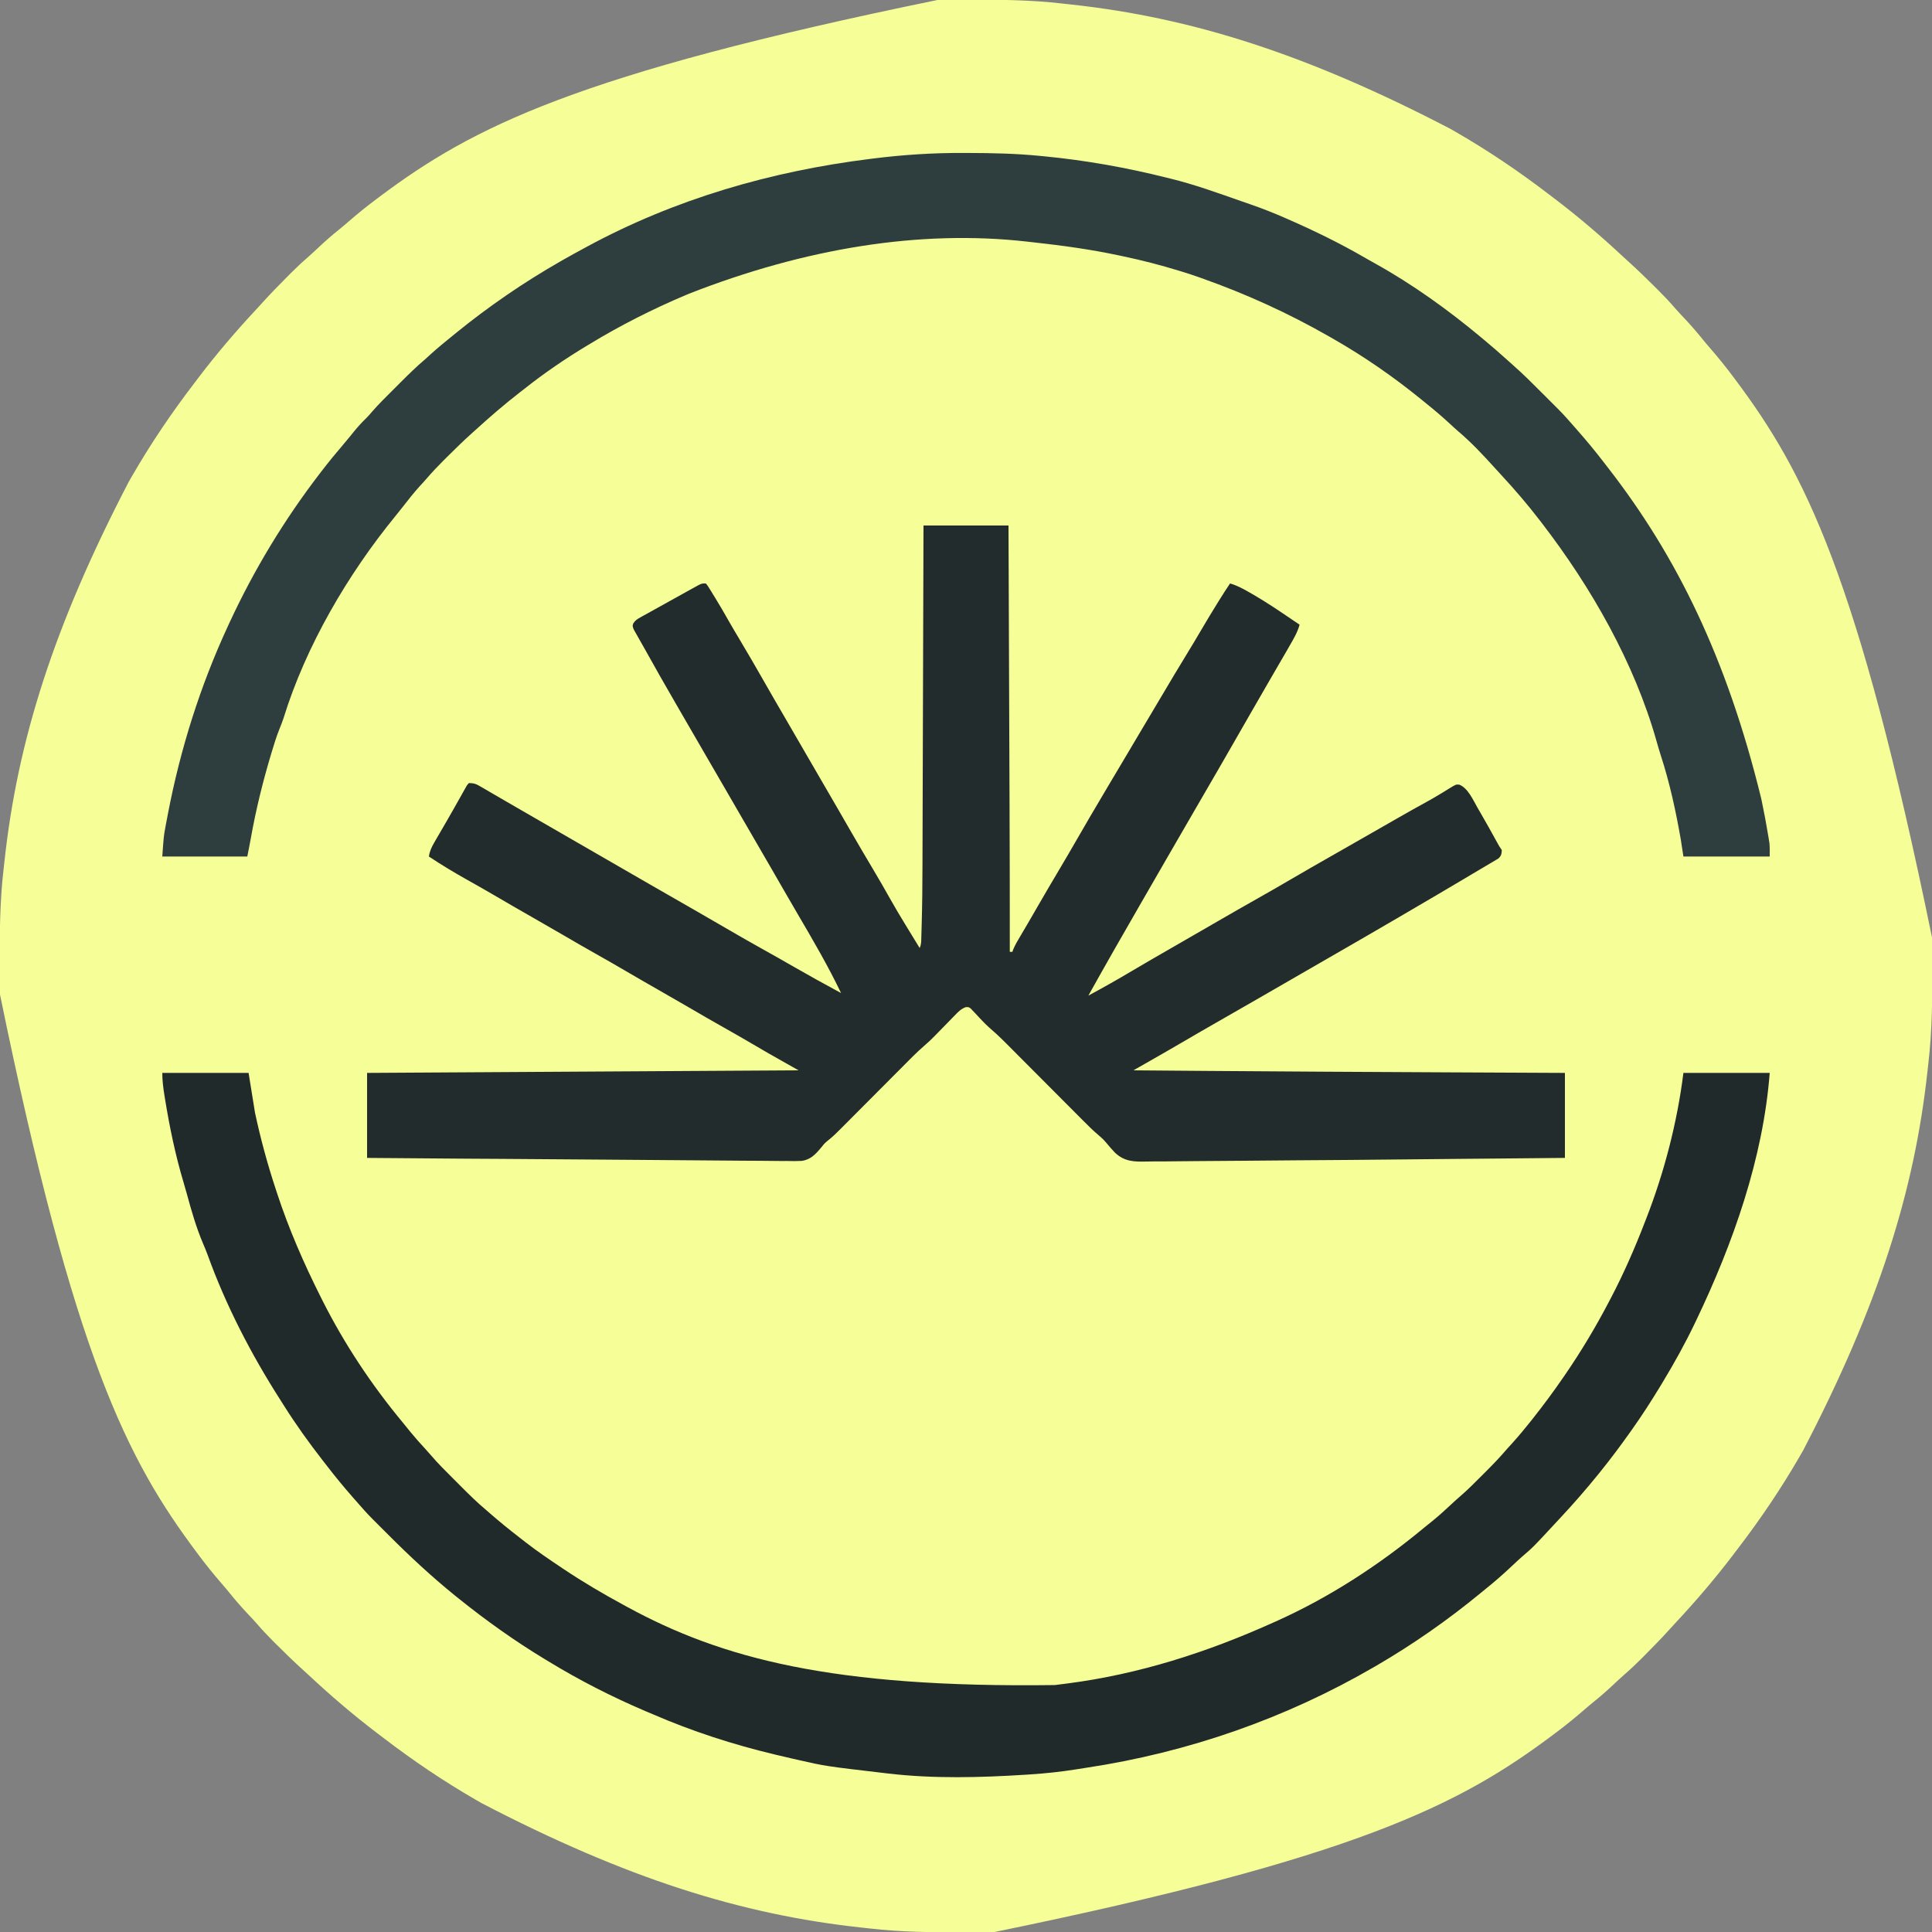 <ns0:svg xmlns:ns0="http://www.w3.org/2000/svg" version="1.1" width="32" height="32" viewBox="0 0 1500 1500">
<ns0:rect x="0" y="0" width="1500" height="1500" fill="#808080" stroke="none"/>
<ns0:path d="M0 0 C1.575 -0.007 3.15 -0.014 4.725 -0.021 C9.732 -0.041 14.739 -0.046 19.746 -0.047 C21.025 -0.048 21.025 -0.048 22.33 -0.048 C46.988 -0.055 71.502 0.081 96.023 2.953 C98.292 3.216 100.561 3.463 102.832 3.707 C195.828 13.812 285.013 41.797 397.184 100.203 C398.665 101.054 400.147 101.904 401.629 102.754 C426.602 117.17 450.556 133.337 473.443 150.871 C475.108 152.145 476.779 153.41 478.453 154.672 C496.967 168.734 514.632 183.892 531.622 199.754 C533.131 201.154 534.652 202.538 536.18 203.918 C543.16 210.243 549.888 216.802 556.559 223.453 C557.403 224.293 558.247 225.133 559.117 225.998 C563.429 230.32 567.587 234.711 571.566 239.34 C574.146 242.311 576.859 245.154 579.559 248.016 C584.205 252.982 588.627 258.056 592.879 263.367 C595.063 266.054 597.303 268.677 599.572 271.292 C605.726 278.387 611.566 285.675 617.184 293.203 C617.701 293.895 618.219 294.587 618.753 295.3 C672.278 366.948 713.503 446.385 771.387 729.02 C771.394 730.595 771.401 732.17 771.408 733.745 C771.427 738.752 771.432 743.759 771.434 748.766 C771.434 749.618 771.434 750.471 771.435 751.35 C771.442 776.007 771.306 800.521 768.434 825.043 C768.171 827.311 767.924 829.581 767.68 831.851 C757.575 924.848 729.59 1014.033 671.184 1126.203 C670.333 1127.685 669.483 1129.167 668.633 1130.648 C654.217 1155.622 638.049 1179.576 620.516 1202.462 C619.242 1204.127 617.977 1205.799 616.715 1207.473 C602.652 1225.987 587.495 1243.652 571.632 1260.641 C570.233 1262.15 568.848 1263.672 567.469 1265.199 C561.144 1272.18 554.584 1278.907 547.934 1285.578 C547.094 1286.423 546.254 1287.267 545.389 1288.137 C541.067 1292.448 536.676 1296.606 532.046 1300.585 C529.076 1303.165 526.233 1305.879 523.371 1308.578 C518.405 1313.225 513.331 1317.646 508.02 1321.898 C505.332 1324.082 502.71 1326.322 500.095 1328.591 C493 1334.746 485.712 1340.586 478.184 1346.203 C477.492 1346.721 476.8 1347.239 476.087 1347.772 C404.438 1401.298 325.002 1442.523 42.367 1500.406 C40.792 1500.413 39.217 1500.42 37.642 1500.428 C32.635 1500.447 27.628 1500.452 22.621 1500.453 C21.768 1500.454 20.916 1500.454 20.037 1500.454 C-4.62 1500.461 -29.135 1500.326 -53.656 1497.453 C-55.924 1497.191 -58.194 1496.944 -60.464 1496.699 C-153.461 1486.594 -242.646 1458.609 -354.816 1400.203 C-356.298 1399.353 -357.78 1398.502 -359.262 1397.652 C-384.235 1383.236 -408.189 1367.069 -431.076 1349.535 C-432.741 1348.261 -434.412 1346.997 -436.086 1345.734 C-454.6 1331.672 -472.265 1316.514 -489.254 1300.652 C-490.763 1299.252 -492.285 1297.868 -493.812 1296.488 C-500.793 1290.163 -507.521 1283.604 -514.191 1276.953 C-515.036 1276.113 -515.88 1275.273 -516.75 1274.408 C-521.062 1270.086 -525.219 1265.695 -529.199 1261.066 C-531.779 1258.095 -534.492 1255.252 -537.191 1252.391 C-541.838 1247.425 -546.259 1242.351 -550.512 1237.039 C-552.695 1234.352 -554.936 1231.729 -557.204 1229.115 C-563.359 1222.019 -569.199 1214.731 -574.816 1207.203 C-575.593 1206.165 -575.593 1206.165 -576.386 1205.106 C-629.911 1133.458 -671.136 1054.021 -729.02 771.387 C-729.027 769.812 -729.034 768.237 -729.041 766.662 C-729.06 761.655 -729.065 756.648 -729.066 751.641 C-729.067 750.788 -729.067 749.935 -729.068 749.056 C-729.074 724.399 -728.939 699.885 -726.066 675.363 C-725.804 673.095 -725.557 670.826 -725.312 668.555 C-715.208 575.559 -687.223 486.374 -628.816 374.203 C-627.966 372.721 -627.116 371.24 -626.266 369.758 C-611.85 344.785 -595.682 320.83 -578.148 297.944 C-576.874 296.279 -575.61 294.607 -574.348 292.934 C-560.285 274.42 -545.128 256.754 -529.265 239.765 C-527.865 238.256 -526.481 236.734 -525.102 235.207 C-518.777 228.227 -512.217 221.499 -505.566 214.828 C-504.727 213.984 -503.887 213.139 -503.021 212.269 C-498.699 207.958 -494.309 203.8 -489.679 199.821 C-486.708 197.241 -483.866 194.528 -481.004 191.828 C-476.038 187.181 -470.964 182.76 -465.652 178.508 C-462.965 176.324 -460.343 174.084 -457.728 171.815 C-450.632 165.66 -443.345 159.821 -435.816 154.203 C-434.779 153.426 -434.779 153.426 -433.72 152.634 C-362.071 99.108 -282.635 57.884 0 0 Z " fill="#F6FE97" transform="translate(728.816,-0.203)" />
<ns0:path d="M0 0 C21.78 0 43.56 0 66 0 C66.128 34.08 66.256 68.16 66.382 102.24 C66.397 106.299 66.412 110.358 66.427 114.417 C66.43 115.224 66.433 116.032 66.436 116.864 C66.484 129.801 66.533 142.739 66.582 155.676 C66.632 169.033 66.682 182.39 66.731 195.747 C66.758 203.215 66.786 210.682 66.815 218.15 C66.959 255.767 67.033 293.383 67 331 C67.66 331 68.32 331 69 331 C69.244 330.323 69.487 329.646 69.738 328.949 C71.264 325.383 73.192 322.128 75.188 318.812 C79.567 311.454 83.86 304.05 88.125 296.625 C94.003 286.405 99.984 276.251 106.011 266.119 C110.631 258.343 115.18 250.529 119.688 242.688 C125.842 231.982 132.087 221.335 138.39 210.716 C140.058 207.903 141.721 205.087 143.383 202.27 C148.479 193.631 153.585 185 158.759 176.408 C161.536 171.79 164.273 167.148 167 162.5 C170.437 156.642 173.907 150.805 177.412 144.987 C180.1 140.518 182.753 136.029 185.398 131.535 C191.446 121.257 197.596 111.046 203.799 100.862 C208.003 93.96 212.182 87.046 216.25 80.062 C220.027 73.584 223.929 67.189 227.875 60.812 C228.423 59.926 228.971 59.04 229.536 58.127 C232.286 53.7 235.077 49.315 238 45 C243.611 46.58 248.356 49.239 253.375 52.125 C254.275 52.64 255.174 53.155 256.101 53.685 C266.639 59.814 276.72 66.632 286.79 73.495 C288.52 74.673 290.258 75.839 292 77 C290.369 82.986 287.322 88.039 284.25 93.375 C283.384 94.893 283.384 94.893 282.501 96.441 C277.866 104.546 273.16 112.611 268.442 120.668 C263.933 128.376 259.485 136.118 255.062 143.875 C248.036 156.198 240.961 168.491 233.863 180.773 C231.98 184.035 230.099 187.299 228.219 190.562 C221.601 202.05 214.955 213.519 208.267 224.966 C202.101 235.526 195.995 246.121 189.891 256.718 C186.763 262.147 183.631 267.573 180.5 273 C179.571 274.611 179.571 274.611 178.623 276.254 C175.512 281.647 172.4 287.039 169.285 292.43 C155.362 316.53 141.549 340.687 128 365 C139.254 358.918 150.378 352.658 161.371 346.116 C171.75 339.943 182.218 333.928 192.686 327.907 C198.127 324.776 203.563 321.638 209 318.5 C211.163 317.253 213.326 316.005 215.488 314.758 C219.862 312.235 224.234 309.708 228.605 307.18 C238.918 301.217 249.244 295.281 259.625 289.438 C267.352 285.088 275.035 280.669 282.688 276.188 C294.885 269.045 307.155 262.031 319.436 255.032 C324.712 252.025 329.984 249.01 335.257 245.996 C336.997 245.002 338.737 244.008 340.477 243.014 C345.822 239.961 351.166 236.906 356.506 233.846 C359.546 232.105 362.585 230.365 365.625 228.625 C366.215 228.287 366.805 227.95 367.413 227.602 C375.174 223.161 382.957 218.764 390.8 214.468 C394.494 212.434 398.13 210.333 401.73 208.137 C402.509 207.665 403.287 207.193 404.089 206.707 C405.574 205.801 407.052 204.885 408.522 203.958 C413.466 200.945 413.466 200.945 416.039 201.209 C422.832 203.949 426.802 213.333 430.25 219.312 C430.809 220.27 431.368 221.228 431.945 222.214 C436.431 229.929 440.786 237.716 445.074 245.543 C446.927 248.976 446.927 248.976 449 252 C448.834 254.963 448.582 256.456 446.387 258.507 C445.685 258.924 444.982 259.34 444.258 259.77 C443.453 260.257 442.649 260.745 441.82 261.247 C440.931 261.764 440.041 262.28 439.125 262.812 C438.192 263.372 437.258 263.931 436.297 264.507 C433.207 266.353 430.103 268.176 427 270 C424.871 271.268 422.744 272.538 420.617 273.809 C413.76 277.899 406.883 281.954 400 286 C399.4 286.353 398.801 286.705 398.183 287.068 C389.129 292.391 380.066 297.698 371 303 C369.947 303.616 368.894 304.232 367.809 304.867 C353.331 313.336 338.816 321.737 324.282 330.109 C318.853 333.237 313.427 336.369 308 339.5 C305.833 340.75 303.667 342 301.5 343.25 C300.428 343.869 299.355 344.488 298.25 345.125 C295 347 291.75 348.875 288.5 350.75 C287.428 351.369 286.355 351.987 285.25 352.625 C283.082 353.876 280.914 355.126 278.746 356.377 C273.353 359.488 267.961 362.6 262.57 365.715 C250.764 372.535 238.94 379.323 227.095 386.077 C218.138 391.187 209.217 396.358 200.319 401.571 C192.326 406.246 184.293 410.849 176.25 415.438 C174.956 416.176 173.661 416.915 172.367 417.654 C169.245 419.437 166.123 421.219 163 423 C181.146 423.152 199.292 423.297 217.438 423.438 C218.147 423.443 218.857 423.449 219.588 423.454 C281.683 423.936 343.779 424.261 405.875 424.562 C407.019 424.568 408.163 424.574 409.341 424.579 C438.894 424.723 468.447 424.863 498 425 C498 446.78 498 468.56 498 491 C455.253 491.402 455.253 491.402 436.381 491.57 C432.553 491.604 428.726 491.638 424.898 491.672 C422.279 491.696 419.659 491.719 417.04 491.742 C402.549 491.871 388.059 492.007 373.568 492.162 C345.481 492.461 317.395 492.718 289.307 492.859 C275.575 492.93 261.845 493.041 248.114 493.211 C237.053 493.348 225.993 493.425 214.932 493.452 C208.817 493.468 202.704 493.51 196.59 493.617 C190.926 493.715 185.266 493.742 179.601 493.715 C177.543 493.717 175.484 493.745 173.427 493.802 C163.54 494.058 156.052 493.929 148.591 486.867 C146.105 484.246 143.76 481.537 141.472 478.743 C139.669 476.608 137.692 474.814 135.542 473.036 C131.602 469.696 127.97 466.096 124.334 462.432 C123.614 461.71 122.894 460.989 122.153 460.246 C120.604 458.693 119.056 457.139 117.509 455.584 C115.055 453.118 112.599 450.654 110.141 448.192 C104.04 442.078 97.945 435.959 91.85 429.84 C86.689 424.659 81.527 419.481 76.361 414.305 C73.951 411.888 71.543 409.468 69.136 407.048 C67.646 405.555 66.156 404.062 64.666 402.568 C64.006 401.903 63.346 401.238 62.666 400.553 C58.857 396.743 54.939 393.129 50.839 389.634 C48.902 387.913 47.115 386.098 45.332 384.219 C44.457 383.298 44.457 383.298 43.564 382.359 C42.375 381.097 41.196 379.826 40.025 378.547 C39.446 377.944 38.867 377.34 38.27 376.719 C37.505 375.898 37.505 375.898 36.726 375.061 C35.006 373.798 35.006 373.798 32.664 373.984 C29.016 375.375 26.75 377.773 24.105 380.539 C23.554 381.098 23.003 381.657 22.436 382.233 C20.677 384.021 18.932 385.822 17.188 387.625 C15.452 389.404 13.713 391.179 11.972 392.952 C10.891 394.054 9.814 395.159 8.742 396.268 C6.102 398.976 3.41 401.533 0.527 403.98 C-5.497 409.19 -11.028 414.919 -16.639 420.564 C-18.757 422.694 -20.877 424.821 -22.999 426.948 C-27.502 431.462 -32.001 435.981 -36.5 440.5 C-41.718 445.741 -46.937 450.981 -52.161 456.217 C-54.239 458.301 -56.314 460.389 -58.389 462.476 C-69.824 473.956 -69.824 473.956 -74.881 478.052 C-77.156 480.055 -77.156 480.055 -79.397 482.902 C-83.805 488.157 -87.686 492.482 -94.843 493.338 C-98.615 493.539 -102.355 493.481 -106.129 493.378 C-107.838 493.376 -109.546 493.38 -111.255 493.388 C-115.905 493.396 -120.552 493.329 -125.201 493.25 C-130.184 493.177 -135.166 493.175 -140.149 493.164 C-148.695 493.136 -157.24 493.064 -165.786 492.962 C-178.024 492.816 -190.263 492.736 -202.502 492.674 C-221.65 492.574 -240.797 492.425 -259.944 492.241 C-282.924 492.019 -305.903 491.866 -328.884 491.745 C-336.604 491.704 -344.324 491.66 -352.044 491.616 C-353.264 491.609 -353.264 491.609 -354.508 491.602 C-380.339 491.454 -406.169 491.226 -432 491 C-432 469.22 -432 447.44 -432 425 C-321.45 424.34 -210.9 423.68 -97 423 C-104.59 418.71 -112.18 414.42 -120 410 C-124.008 407.678 -128.01 405.351 -132 403 C-139.795 398.43 -147.624 393.929 -155.5 389.5 C-164.274 384.566 -172.983 379.53 -181.668 374.441 C-189.416 369.909 -197.201 365.443 -205 361 C-213.8 355.987 -222.574 350.932 -231.312 345.812 C-239.004 341.307 -246.73 336.87 -254.5 332.5 C-263.274 327.566 -271.983 322.53 -280.668 317.441 C-288.416 312.909 -296.201 308.443 -304 304 C-313.788 298.424 -323.537 292.784 -333.256 287.087 C-340.129 283.066 -347.053 279.143 -354 275.25 C-364.224 269.513 -374.244 263.504 -384 257 C-383.404 252.834 -381.997 249.86 -379.895 246.23 C-379.247 245.105 -378.6 243.979 -377.933 242.819 C-377.226 241.608 -376.52 240.398 -375.812 239.188 C-375.091 237.945 -374.37 236.701 -373.649 235.458 C-372.541 233.547 -371.432 231.637 -370.32 229.728 C-368.162 226.022 -366.034 222.302 -363.941 218.56 C-362.387 215.784 -360.816 213.018 -359.25 210.25 C-358.679 209.215 -358.107 208.18 -357.519 207.114 C-356.982 206.174 -356.444 205.234 -355.891 204.266 C-355.427 203.438 -354.963 202.611 -354.485 201.759 C-353.995 201.178 -353.505 200.598 -353 200 C-348.551 200 -347.168 200.776 -343.398 202.973 C-342.282 203.617 -341.165 204.262 -340.015 204.926 C-338.802 205.638 -337.588 206.35 -336.375 207.062 C-335.114 207.794 -333.852 208.525 -332.59 209.256 C-329.991 210.761 -327.395 212.271 -324.801 213.785 C-320.231 216.451 -315.646 219.089 -311.061 221.728 C-307.849 223.578 -304.639 225.431 -301.43 227.285 C-294.955 231.027 -288.478 234.764 -282 238.5 C-279.833 239.75 -277.667 241 -275.5 242.25 C-274.428 242.869 -273.355 243.488 -272.25 244.125 C-236.5 264.75 -236.5 264.75 -233.25 266.625 C-231.082 267.876 -228.914 269.126 -226.746 270.377 C-221.353 273.488 -215.961 276.6 -210.57 279.715 C-198.765 286.534 -186.943 293.323 -175.098 300.075 C-166.973 304.709 -158.881 309.394 -150.812 314.125 C-141.816 319.396 -132.752 324.533 -123.643 329.605 C-116.264 333.718 -108.923 337.894 -101.598 342.1 C-89.159 349.241 -76.631 356.203 -64 363 C-74.026 342.083 -85.736 322.011 -97.473 302.02 C-101.159 295.74 -104.802 289.435 -108.438 283.125 C-109.059 282.046 -109.681 280.967 -110.322 279.856 C-112.847 275.474 -115.371 271.091 -117.896 266.709 C-125.14 254.132 -132.407 241.57 -139.731 229.039 C-144.651 220.614 -149.525 212.164 -154.395 203.711 C-158.573 196.46 -162.777 189.225 -167 182 C-173.746 170.454 -180.431 158.874 -187.104 147.287 C-188.995 144.008 -190.892 140.732 -192.789 137.457 C-200.806 123.613 -208.73 109.722 -216.48 95.728 C-217.876 93.222 -219.295 90.73 -220.723 88.242 C-221.482 86.891 -222.242 85.539 -223 84.188 C-223.639 83.067 -224.279 81.947 -224.938 80.793 C-226 78 -226 78 -225.326 75.992 C-223.742 73.612 -222.338 72.718 -219.844 71.336 C-218.995 70.859 -218.146 70.381 -217.271 69.889 C-216.357 69.39 -215.442 68.89 -214.5 68.375 C-213.56 67.85 -212.619 67.325 -211.65 66.784 C-209.711 65.704 -207.769 64.627 -205.824 63.556 C-203.231 62.127 -200.645 60.686 -198.062 59.238 C-194.393 57.184 -190.715 55.146 -187.031 53.12 C-185.05 52.027 -183.073 50.926 -181.098 49.824 C-179.92 49.174 -178.741 48.524 -177.562 47.875 C-176.553 47.316 -175.544 46.756 -174.504 46.18 C-172 45 -172 45 -169 45 C-167.685 46.522 -167.685 46.522 -166.363 48.664 C-165.628 49.841 -165.628 49.841 -164.878 51.041 C-164.103 52.32 -164.103 52.32 -163.312 53.625 C-162.501 54.939 -162.501 54.939 -161.673 56.279 C-158.113 62.074 -154.689 67.937 -151.359 73.867 C-148.5 78.922 -145.507 83.899 -142.534 88.888 C-136.203 99.517 -129.987 110.204 -123.868 120.957 C-118.708 130.026 -113.488 139.057 -108.218 148.063 C-103.951 155.36 -99.718 162.675 -95.5 170 C-90.692 178.348 -85.861 186.682 -81 195 C-76.078 203.423 -71.184 211.861 -66.312 220.312 C-65.362 221.961 -65.362 221.961 -64.392 223.643 C-62.104 227.613 -59.815 231.584 -57.529 235.556 C-51.379 246.242 -45.123 256.862 -38.821 267.459 C-34.458 274.801 -30.166 282.171 -26.015 289.634 C-22.174 296.522 -18.103 303.266 -14 310 C-13.516 310.794 -13.032 311.588 -12.534 312.407 C-9.362 317.608 -6.183 322.806 -3 328 C-1.6 325.2 -1.785 322.795 -1.691 319.663 C-1.671 319.018 -1.65 318.372 -1.629 317.707 C-1.564 315.568 -1.507 313.429 -1.45 311.29 C-1.429 310.551 -1.409 309.812 -1.387 309.05 C-0.968 294.167 -0.829 279.288 -0.799 264.399 C-0.791 260.827 -0.778 257.255 -0.765 253.683 C-0.743 247.538 -0.725 241.393 -0.709 235.249 C-0.686 226.365 -0.658 217.482 -0.629 208.598 C-0.581 194.175 -0.538 179.751 -0.497 165.327 C-0.458 151.342 -0.416 137.356 -0.372 123.37 C-0.368 122.071 -0.368 122.071 -0.364 120.745 C-0.35 116.396 -0.337 112.048 -0.323 107.699 C-0.21 71.8 -0.103 35.9 0 0 Z " fill="#222C2C" transform="translate(717,408)" />
<ns0:path d="M0 0 C22.11 0 44.22 0 67 0 C68.65 10.23 70.3 20.46 72 31 C76.318 51.093 81.568 70.508 88 90 C88.537 91.646 88.537 91.646 89.085 93.326 C98.23 121.198 109.86 147.818 123 174 C123.494 174.985 123.988 175.97 124.497 176.985 C141.457 210.584 162.52 242.294 186.551 271.247 C188.62 273.75 190.65 276.284 192.688 278.812 C196.456 283.418 200.408 287.829 204.445 292.199 C205.768 293.649 207.087 295.102 208.355 296.6 C214.034 303.286 220.27 309.42 226.479 315.609 C228.433 317.558 230.382 319.512 232.33 321.467 C238.383 327.523 244.433 333.496 251 339 C252.119 339.972 253.236 340.946 254.352 341.922 C261.809 348.382 269.401 354.623 277.226 360.633 C278.952 361.963 280.668 363.307 282.383 364.652 C291.325 371.582 300.66 377.906 310.062 384.188 C310.689 384.607 311.315 385.027 311.961 385.459 C326.863 395.426 342.248 404.446 358 413 C358.834 413.457 359.669 413.915 360.528 414.386 C433.974 454.496 519.987 477.605 692.968 475.272 C696.174 474.843 699.384 474.453 702.594 474.055 C758.211 466.874 811.008 449.923 862 427 C862.859 426.617 863.718 426.235 864.603 425.841 C905.696 407.478 944.674 382.147 979.256 353.44 C981.712 351.412 984.203 349.43 986.688 347.438 C991.371 343.607 995.824 339.561 1000.235 335.424 C1002.987 332.843 1005.773 330.33 1008.641 327.879 C1013.814 323.374 1018.635 318.515 1023.473 313.657 C1025.06 312.065 1026.652 310.479 1028.244 308.893 C1033.707 303.433 1038.989 297.881 1044 292 C1045.454 290.392 1046.912 288.788 1048.375 287.188 C1053.102 281.936 1057.603 276.53 1062 271 C1062.517 270.35 1063.034 269.7 1063.567 269.03 C1072.094 258.278 1080.241 247.318 1088 236 C1088.422 235.386 1088.844 234.772 1089.279 234.14 C1101.641 216.089 1112.863 197.385 1123 178 C1123.585 176.885 1124.171 175.77 1124.774 174.622 C1134.752 155.544 1143.259 136.082 1151 116 C1151.393 114.996 1151.785 113.991 1152.19 112.957 C1166.158 77.08 1176.231 38.152 1181 0 C1203.11 0 1225.22 0 1248 0 C1242.9 66.296 1219.523 132.431 1191 192 C1190.514 193.017 1190.028 194.034 1189.528 195.082 C1182.107 210.515 1173.854 225.346 1165 240 C1164.436 240.935 1163.872 241.871 1163.291 242.834 C1156.236 254.492 1148.893 265.892 1141 277 C1140.484 277.728 1139.969 278.456 1139.438 279.207 C1132.231 289.36 1124.812 299.305 1117 309 C1116.254 309.929 1115.507 310.859 1114.738 311.816 C1105.413 323.318 1095.724 334.468 1085.608 345.279 C1083.883 347.125 1082.166 348.978 1080.449 350.832 C1064.264 368.289 1064.264 368.289 1055.418 375.863 C1052.777 378.197 1050.215 380.604 1047.651 383.023 C1040.98 389.315 1034.175 395.283 1027 401 C1025.775 402.003 1024.551 403.009 1023.328 404.016 C998.082 424.778 971.245 443.539 943 460 C942.416 460.342 941.831 460.684 941.229 461.036 C872.189 501.197 796.549 527.513 717.667 539.439 C714.931 539.858 712.198 540.29 709.466 540.733 C697.419 542.655 685.423 543.908 673.25 544.688 C672.292 544.75 671.334 544.813 670.346 544.878 C635.234 547.119 599.008 548.073 564 544 C563.271 543.915 562.541 543.83 561.79 543.743 C514.841 538.245 514.841 538.245 493.25 533.312 C492.118 533.055 490.987 532.798 489.821 532.533 C486.211 531.703 482.605 530.855 479 530 C477.814 529.721 476.628 529.441 475.407 529.153 C443.098 521.443 411.483 511.206 381 498 C378.974 497.144 376.948 496.288 374.922 495.434 C349.04 484.403 324.026 471.634 300 457 C299.076 456.442 298.152 455.884 297.201 455.309 C273.696 441.088 251.413 425.209 230 408 C229.072 407.255 228.144 406.51 227.188 405.742 C209.046 391.029 192.068 375.249 175.581 358.711 C173.477 356.602 171.368 354.498 169.258 352.395 C167.89 351.026 166.523 349.658 165.156 348.289 C164.539 347.674 163.923 347.06 163.287 346.426 C158.995 342.112 154.97 337.611 151 333 C149.954 331.809 148.908 330.618 147.859 329.43 C141.08 321.696 134.558 313.819 128.287 305.669 C127.048 304.063 125.8 302.465 124.551 300.867 C113.847 287.113 103.702 272.997 94.416 258.246 C93.454 256.721 92.488 255.199 91.518 253.68 C68.98 218.395 49.401 180.661 35.188 141.234 C34.054 138.147 32.805 135.143 31.5 132.125 C26.385 119.993 22.697 107.34 19.273 94.645 C18.429 91.522 17.537 88.42 16.602 85.324 C10.164 63.884 5.635 41.96 2.062 19.875 C1.901 18.883 1.901 18.883 1.736 17.872 C0.757 11.809 0 6.162 0 0 Z " fill="#202A2A" transform="translate(126,833)" />
<ns0:path d="M0 0 C1.201 0.003 2.402 0.006 3.64 0.009 C22.127 0.065 40.466 0.432 58.875 2.25 C60.823 2.435 60.823 2.435 62.81 2.625 C94.85 5.729 126.66 11.407 157.875 19.25 C158.735 19.459 159.596 19.668 160.482 19.883 C179.241 24.459 197.407 31.077 215.61 37.459 C217.845 38.239 220.082 39.01 222.32 39.779 C231.463 42.936 240.388 46.422 249.25 50.312 C249.882 50.589 250.514 50.865 251.165 51.149 C272.117 60.316 292.536 70.229 312.298 81.759 C314.64 83.114 316.997 84.434 319.367 85.738 C348.589 101.965 376.241 121.863 401.875 143.25 C402.465 143.741 403.056 144.233 403.664 144.739 C410.005 150.026 416.256 155.404 422.358 160.968 C423.883 162.35 425.416 163.724 426.963 165.081 C434.589 171.797 441.745 178.968 448.917 186.161 C451.065 188.315 453.219 190.463 455.373 192.611 C456.763 194.002 458.153 195.394 459.543 196.785 C460.175 197.416 460.808 198.046 461.46 198.696 C465.795 203.053 469.866 207.592 473.875 212.25 C474.921 213.441 475.967 214.632 477.016 215.82 C483.741 223.492 490.224 231.298 496.442 239.387 C497.964 241.366 499.496 243.337 501.027 245.309 C553.452 313.023 592.498 391.747 619.25 501.125 C619.414 501.898 619.578 502.671 619.747 503.467 C621.556 512.074 623.182 520.703 624.602 529.383 C624.731 530.152 624.86 530.921 624.993 531.714 C625.11 532.452 625.226 533.189 625.346 533.95 C625.449 534.588 625.551 535.227 625.657 535.885 C625.974 539.326 625.875 542.794 625.875 546.25 C603.765 546.25 581.655 546.25 558.875 546.25 C558.215 541.96 557.555 537.67 556.875 533.25 C553.005 511.066 548.306 489.252 541.336 467.824 C540.168 464.219 539.105 460.595 538.083 456.946 C520.908 395.975 487.284 337.135 448.875 287.25 C448.183 286.348 448.183 286.348 447.478 285.427 C438.07 273.186 428.074 261.492 417.578 250.172 C415.786 248.234 414.004 246.286 412.234 244.328 C403.292 234.445 394.103 224.633 383.918 216.012 C381.77 214.159 379.689 212.242 377.611 210.312 C371.561 204.698 365.32 199.408 358.875 194.25 C357.744 193.328 356.614 192.404 355.484 191.48 C333.997 173.983 310.945 157.989 286.875 144.25 C285.983 143.738 285.09 143.225 284.171 142.697 C252.285 124.438 219.519 109.534 184.875 97.25 C183.766 96.855 183.766 96.855 182.634 96.451 C178.409 94.957 174.157 93.568 169.875 92.25 C169.019 91.986 168.164 91.722 167.282 91.451 C152.938 87.067 138.555 83.316 123.875 80.25 C122.775 80.014 121.674 79.779 120.541 79.536 C98.839 74.92 77.051 71.904 55.006 69.486 C53.127 69.278 51.249 69.061 49.371 68.843 C-34.146 59.374 -123.226 74.089 -213.125 109.25 C-214.051 109.641 -214.976 110.032 -215.93 110.435 C-241.602 121.308 -266.288 133.791 -290.125 148.25 C-291.229 148.914 -291.229 148.914 -292.354 149.591 C-309.268 159.793 -325.666 170.955 -341.125 183.25 C-342.258 184.129 -343.392 185.007 -344.527 185.883 C-356.511 195.158 -367.924 205.048 -379.125 215.25 C-379.976 216.008 -380.827 216.766 -381.703 217.547 C-388.482 223.644 -394.981 230 -401.438 236.438 C-402.286 237.281 -403.134 238.124 -404.007 238.993 C-408.381 243.378 -412.607 247.83 -416.643 252.528 C-418.504 254.69 -420.439 256.779 -422.375 258.875 C-426.924 263.917 -431.094 269.202 -435.25 274.566 C-437.135 276.997 -439.05 279.398 -441 281.777 C-478.044 327.038 -510.678 382.802 -527.992 438.836 C-528.898 441.566 -529.895 444.162 -530.992 446.816 C-533.507 453.032 -535.455 459.392 -537.375 465.812 C-537.567 466.452 -537.758 467.091 -537.955 467.749 C-544.236 488.799 -549.489 510.209 -553.336 531.84 C-554.198 536.656 -555.165 541.452 -556.125 546.25 C-577.905 546.25 -599.685 546.25 -622.125 546.25 C-620.997 530.454 -620.997 530.454 -619.848 524.195 C-619.721 523.503 -619.595 522.81 -619.464 522.097 C-619.049 519.854 -618.62 517.614 -618.188 515.375 C-618.037 514.589 -617.887 513.803 -617.733 512.992 C-608.044 462.559 -592.701 413.865 -571.125 367.25 C-570.652 366.226 -570.18 365.203 -569.693 364.148 C-550.771 323.411 -527.468 284.895 -500.125 249.25 C-499.637 248.612 -499.15 247.974 -498.647 247.317 C-492.892 239.817 -486.902 232.54 -480.758 225.355 C-478.242 222.406 -475.806 219.395 -473.375 216.375 C-470.384 212.697 -467.295 209.287 -463.878 206.004 C-462.256 204.381 -460.79 202.711 -459.316 200.953 C-454.055 194.901 -448.323 189.299 -442.646 183.641 C-440.692 181.692 -438.743 179.738 -436.795 177.783 C-430.74 171.725 -424.675 165.777 -418.125 160.25 C-416.517 158.796 -414.913 157.338 -413.312 155.875 C-408.063 151.144 -402.629 146.679 -397.125 142.25 C-396.004 141.336 -394.883 140.422 -393.762 139.508 C-368.493 118.979 -341.388 100.42 -313.125 84.25 C-312.395 83.831 -311.665 83.413 -310.914 82.981 C-305.689 80 -300.418 77.109 -295.125 74.25 C-294.293 73.797 -293.46 73.344 -292.603 72.877 C-224.247 35.814 -149.519 14.202 -72.562 4.625 C-71.732 4.52 -70.902 4.416 -70.047 4.308 C-46.688 1.387 -23.545 -0.109 0 0 Z " fill="#2E3D3E" transform="translate(748.125,118.75)" />
</ns0:svg>